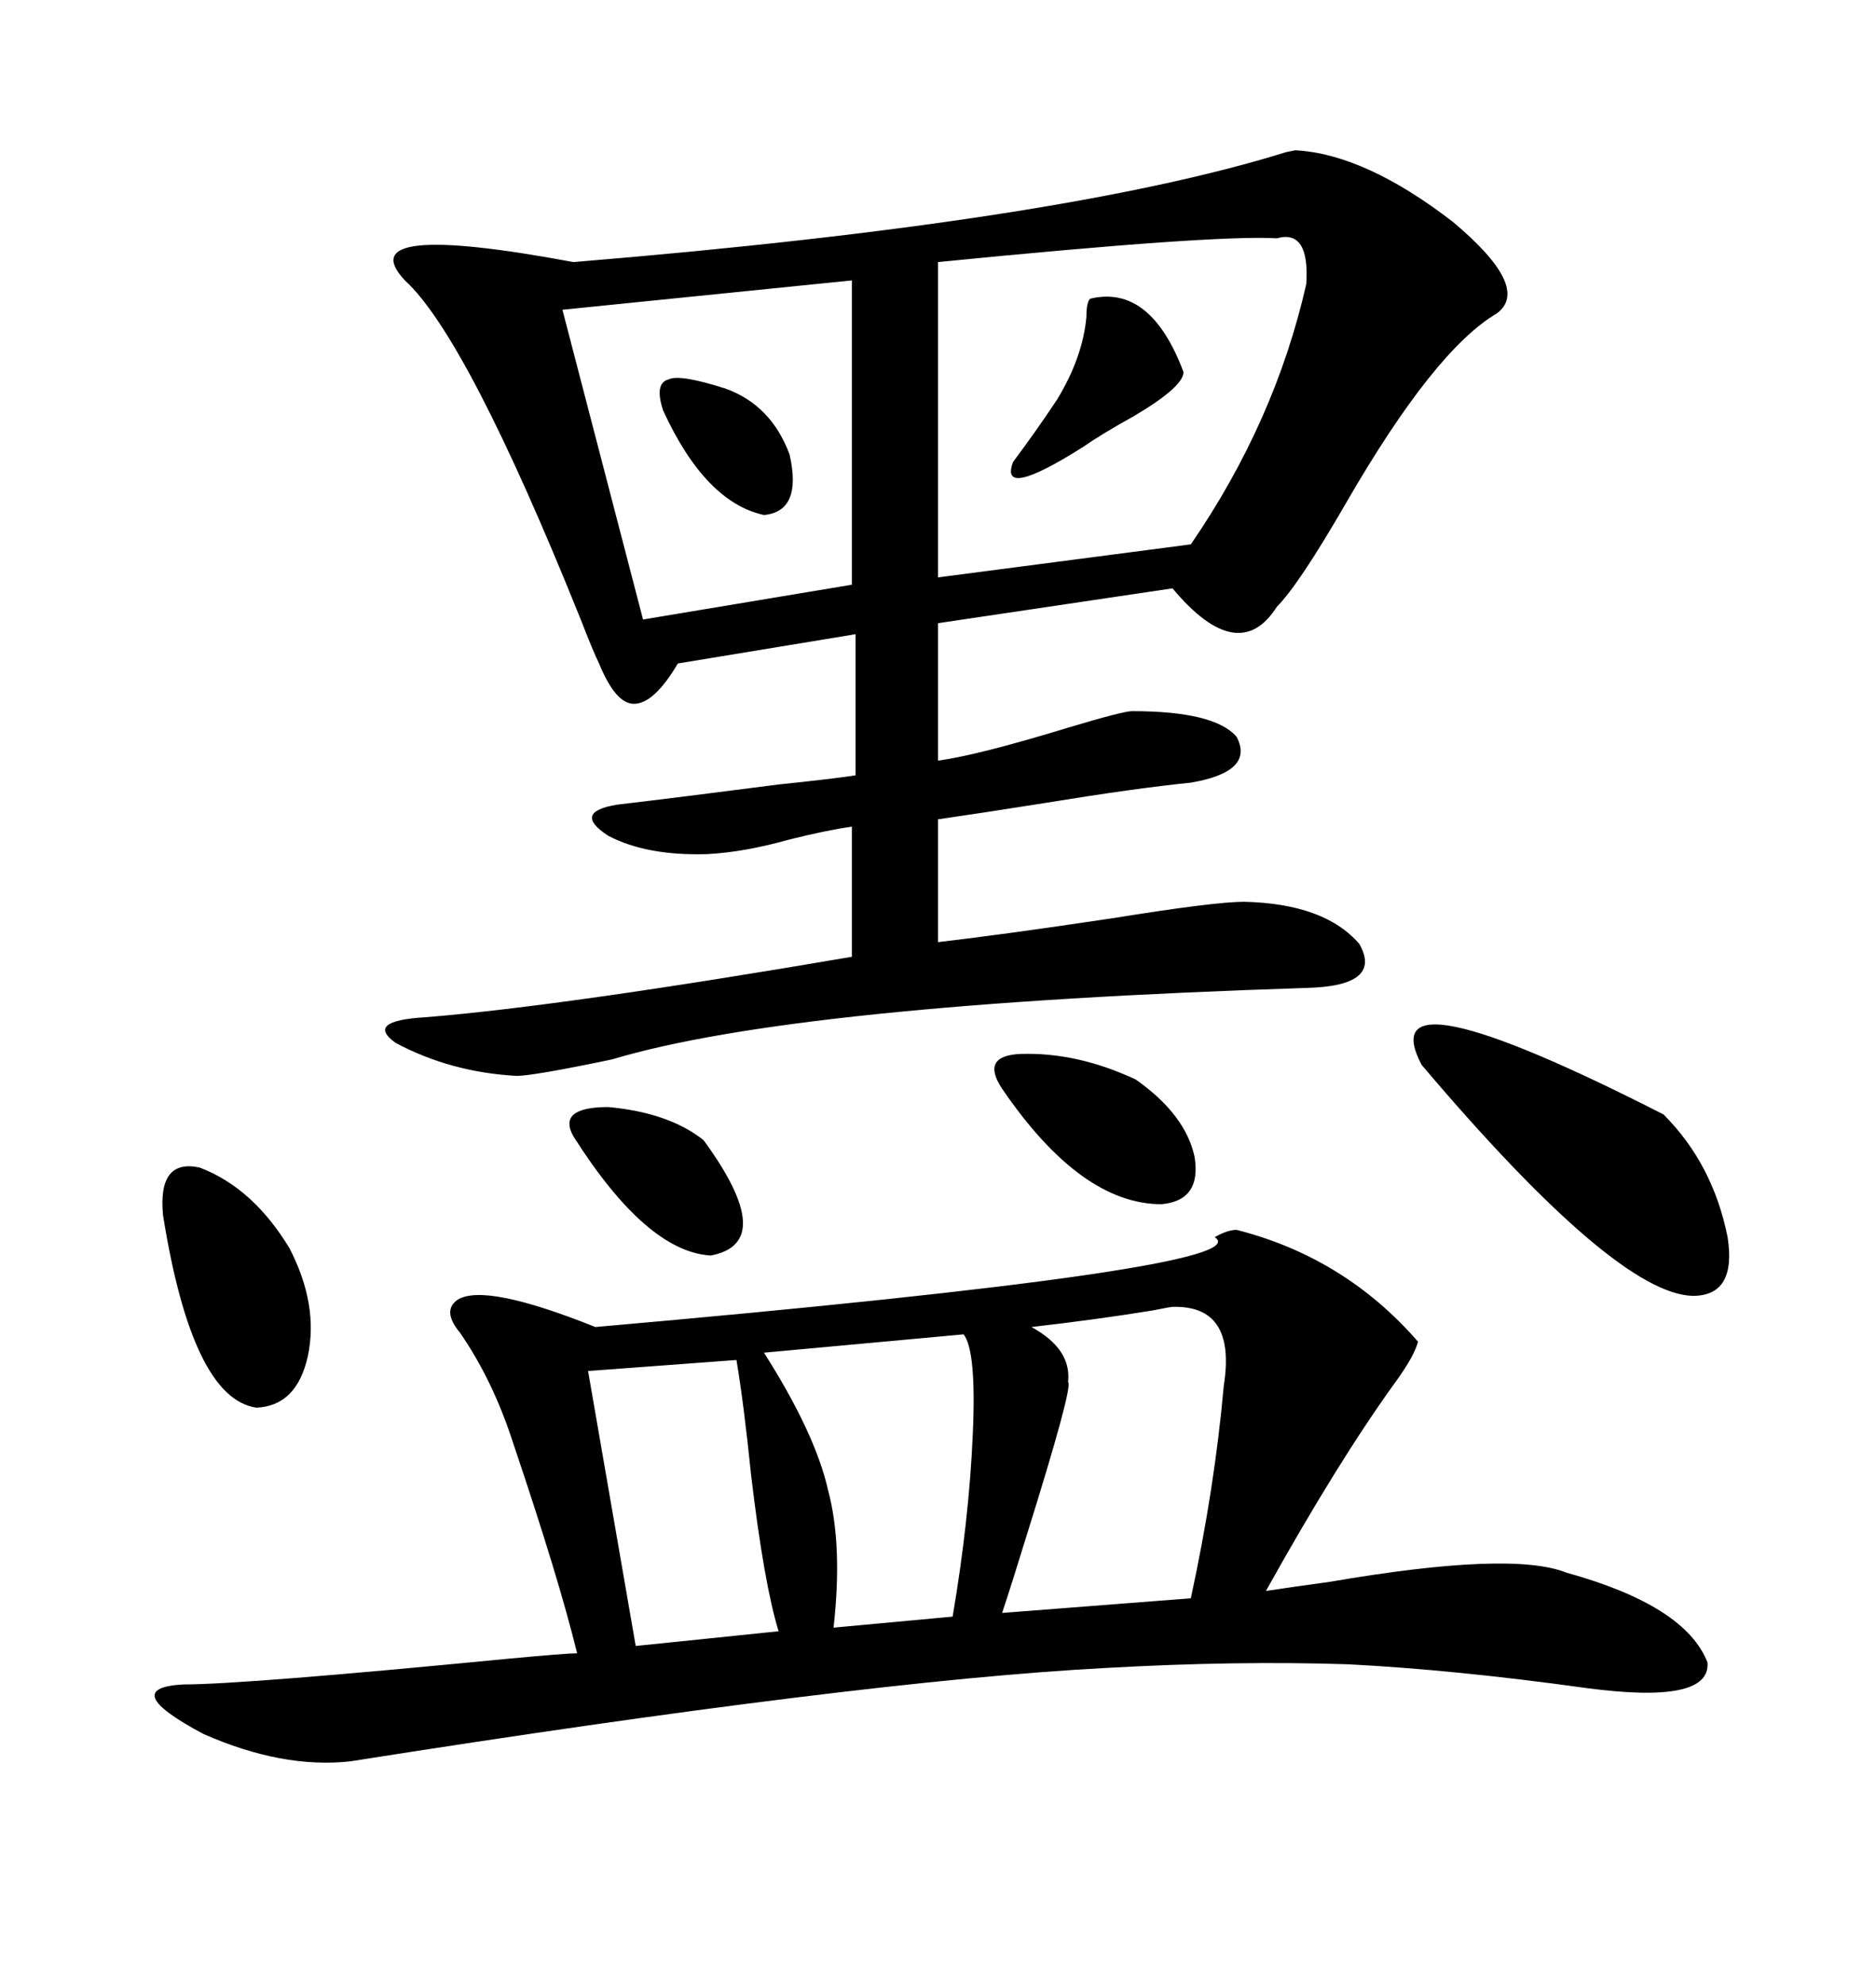 <svg xmlns="http://www.w3.org/2000/svg" xmlns:xlink="http://www.w3.org/1999/xlink" width="300" height="317.285"><path d="M207.13 24.02L207.13 24.02Q218.26 24.61 232.32 35.45L232.32 35.45Q244.92 46.00 239.36 50.10L239.36 50.10Q229.39 55.96 215.33 80.27L215.33 80.27Q207.71 93.46 204.20 96.97L204.20 96.97Q198.05 106.64 187.50 94.04L187.50 94.04L150 99.61L150 121.58Q156.45 120.70 170.80 116.31L170.80 116.31Q179.59 113.67 181.05 113.67L181.05 113.67Q194.24 113.67 197.75 117.77L197.75 117.77Q200.68 123.34 190.43 125.10L190.43 125.10Q181.64 125.98 167.29 128.32L167.29 128.32Q156.15 130.08 150 130.96L150 130.96L150 150.59Q160.25 149.41 177.83 146.78L177.83 146.78Q194.24 144.14 198.93 144.14L198.93 144.14Q211.82 144.43 217.38 150.88L217.38 150.88Q221.19 157.62 208.89 157.91L208.89 157.91Q127.15 160.55 97.85 169.34L97.85 169.34Q85.25 171.97 82.62 171.97L82.62 171.97Q72.07 171.39 63.28 166.70L63.28 166.70Q58.30 163.18 67.97 162.60L67.97 162.60Q89.94 160.84 136.23 152.93L136.23 152.93L136.23 132.13Q132.13 132.71 126.27 134.18L126.27 134.18Q118.95 136.23 113.09 136.52L113.09 136.52Q103.42 136.82 97.27 133.59L97.27 133.59Q91.41 129.79 98.73 128.61L98.73 128.61Q108.69 127.44 124.51 125.39L124.51 125.39Q133.01 124.51 136.82 123.93L136.82 123.93L136.82 101.37L108.40 106.05Q104.59 112.50 101.37 112.50L101.37 112.50Q98.44 112.50 95.80 106.05L95.80 106.05Q94.92 104.30 92.87 99.02L92.87 99.02Q74.71 53.91 64.75 44.82L64.75 44.82Q55.66 35.16 91.70 41.89L91.70 41.89Q169.92 35.45 205.66 24.32L205.66 24.32Q207.13 24.02 207.13 24.02ZM197.75 196.58L197.75 196.58Q215.04 200.98 226.76 214.45L226.76 214.45Q226.17 216.80 222.95 221.19L222.95 221.19Q213.87 233.79 202.44 254.30L202.44 254.30Q206.25 253.71 212.70 252.83L212.70 252.83Q241.70 247.85 250.49 251.37L250.49 251.37Q269.53 256.64 273.05 265.72L273.05 265.72Q273.63 272.46 253.71 269.82L253.71 269.82Q232.62 266.89 215.63 266.02L215.63 266.02Q197.75 265.43 176.95 266.60L176.95 266.60Q137.70 268.65 55.96 281.54L55.96 281.54Q45.12 282.71 32.52 277.15L32.52 277.15Q18.75 269.82 29.30 269.24L29.30 269.24Q38.96 269.24 81.15 265.14L81.15 265.14Q90.53 264.26 92.29 264.26L92.29 264.26Q89.36 252.25 82.03 230.57L82.03 230.57Q78.81 220.61 73.54 212.99L73.54 212.99Q70.61 209.47 73.24 207.71L73.24 207.71Q77.64 205.08 95.21 212.11L95.21 212.11Q202.15 202.73 194.24 197.75L194.24 197.75Q196.29 196.58 197.75 196.58ZM204.20 38.09L204.20 38.09Q194.24 37.50 150 41.89L150 41.89L150 92.29L190.43 87.01Q203.91 67.38 208.89 45.41L208.89 45.41Q209.47 36.62 204.20 38.09ZM136.23 93.46L136.23 44.82L89.94 49.51L102.83 99.02L136.23 93.46ZM170.80 220.90L170.80 220.90Q171.68 221.48 164.06 245.80L164.06 245.80Q161.72 253.42 160.25 257.81L160.25 257.81L190.43 255.47Q194.24 237.89 195.70 221.48L195.70 221.48Q197.75 208.59 187.50 208.89L187.50 208.89Q187.21 208.89 184.28 209.47L184.28 209.47Q175.20 210.94 164.94 212.11L164.94 212.11Q171.39 215.63 170.80 220.90ZM154.10 213.28L122.17 216.21Q130.37 229.10 132.42 238.18L132.42 238.18Q134.77 246.97 133.30 260.16L133.30 260.16L152.34 258.40Q154.98 242.87 155.57 229.10L155.57 229.10Q156.15 215.92 154.10 213.28L154.10 213.28ZM227.34 170.21L227.34 170.21Q218.85 154.10 266.02 178.13L266.02 178.13Q273.93 186.04 276.27 197.75L276.27 197.75Q277.73 207.13 270.70 207.13L270.70 207.13Q258.40 206.84 227.34 170.21ZM117.77 217.38L117.77 217.38L94.04 219.14L101.66 263.09L124.51 260.74Q122.17 253.13 120.12 235.84L120.12 235.84Q118.95 224.41 117.77 217.38ZM26.07 194.24L26.07 194.24Q25.20 185.16 31.93 186.62L31.93 186.62Q40.43 189.84 46.29 199.51L46.29 199.51Q50.98 208.59 49.22 216.80L49.22 216.80Q47.46 224.71 41.02 225L41.02 225Q30.76 223.54 26.07 194.24ZM160.25 174.02L160.25 174.02Q156.74 168.75 163.18 168.46L163.18 168.46Q172.27 168.16 181.64 172.56L181.64 172.56Q189.55 178.13 191.02 184.86L191.02 184.86Q192.19 191.89 185.74 192.48L185.74 192.48Q172.85 192.48 160.25 174.02ZM91.70 181.64L91.70 181.64Q89.06 176.95 97.27 176.95L97.27 176.95Q106.93 177.83 112.50 182.23L112.50 182.23Q124.51 198.63 113.67 200.68L113.67 200.68Q103.42 200.10 91.70 181.64ZM174.32 47.75L174.32 47.75Q183.98 45.41 189.26 59.47L189.26 59.47Q189.26 61.82 181.35 66.50L181.35 66.50Q176.07 69.43 173.14 71.48L173.14 71.48Q159.67 79.98 162.01 73.83L162.01 73.83Q165.53 69.14 169.04 63.87L169.04 63.87Q173.14 57.13 173.73 50.68L173.73 50.68Q173.73 48.34 174.32 47.75ZM106.05 65.63L106.05 65.63Q104.59 61.23 106.93 60.64L106.93 60.64Q108.69 59.77 116.02 62.11L116.02 62.11Q123.34 64.75 126.27 72.66L126.27 72.66Q128.32 81.74 122.17 82.32L122.17 82.32Q112.79 80.27 106.05 65.63Z"/></svg>